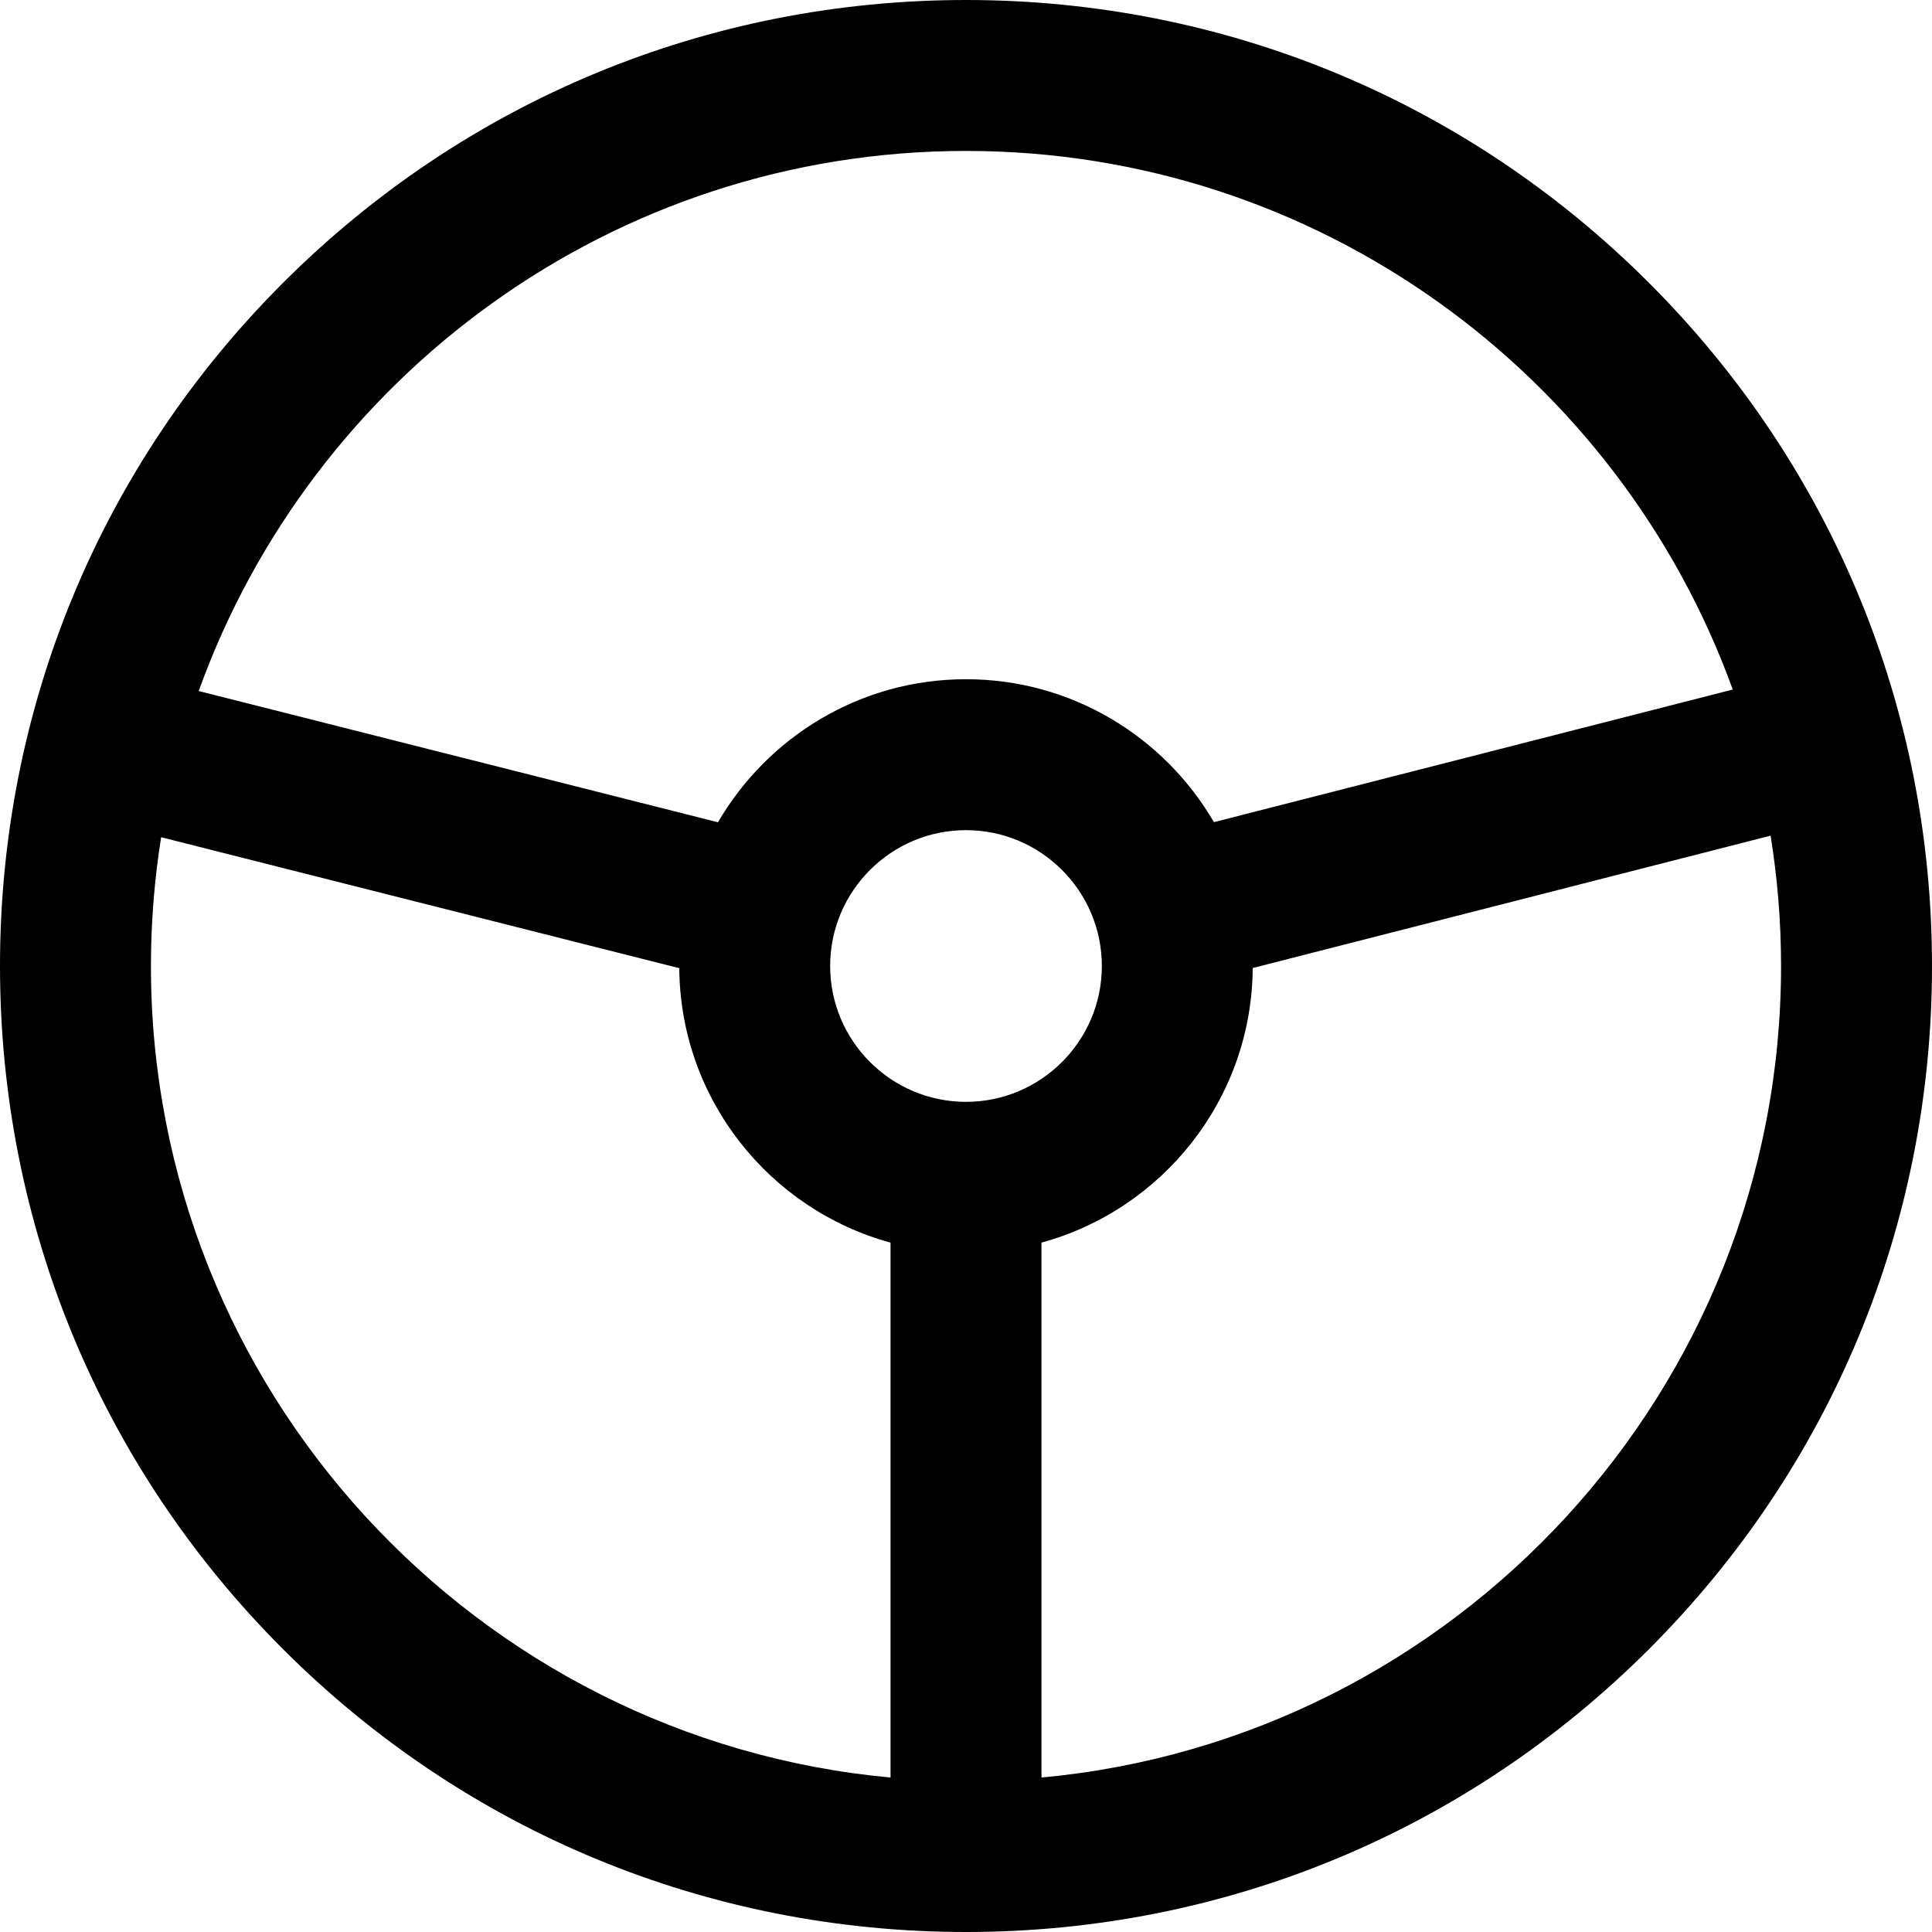 <svg height="512pt" viewBox="0 0 512 512" width="512pt" xmlns="http://www.w3.org/2000/svg"><path d="m437.02 74.98c-48.352-48.352-112.641-74.98-181.02-74.98s-132.668 26.629-181.02 74.98c-48.352 48.352-74.98 112.641-74.98 181.02s26.629 132.668 74.98 181.02c48.352 48.352 112.641 74.98 181.02 74.98s132.668-26.629 181.02-74.98c48.352-48.352 74.98-112.641 74.98-181.02s-26.629-132.668-74.98-181.02zm-181.02-34.98c93.395 0 173.129 59.59 203.199 142.738l-137.496 35.141c-13.176-22.625-37.684-37.879-65.703-37.879-28.031 0-52.551 15.27-65.727 37.914l-137.613-34.781c29.965-83.355 109.797-143.133 203.34-143.133zm0 252c-19.852 0-36-16.148-36-36s16.148-36 36-36 36 16.148 36 36-16.148 36-36 36zm-216-36c0-11.609.934-23.008 2.703-34.125l137.312 34.703c.262 34.73 23.934 63.977 55.984 72.73v141.758c-109.762-10.125-196-102.707-196-215.066zm236 215.066v-141.758c32.066-8.758 55.746-38.023 55.984-72.773l137.242-35.074c1.816 11.25 2.773 22.785 2.773 34.539 0 112.359-86.238 204.941-196 215.066zm0 0"/></svg>